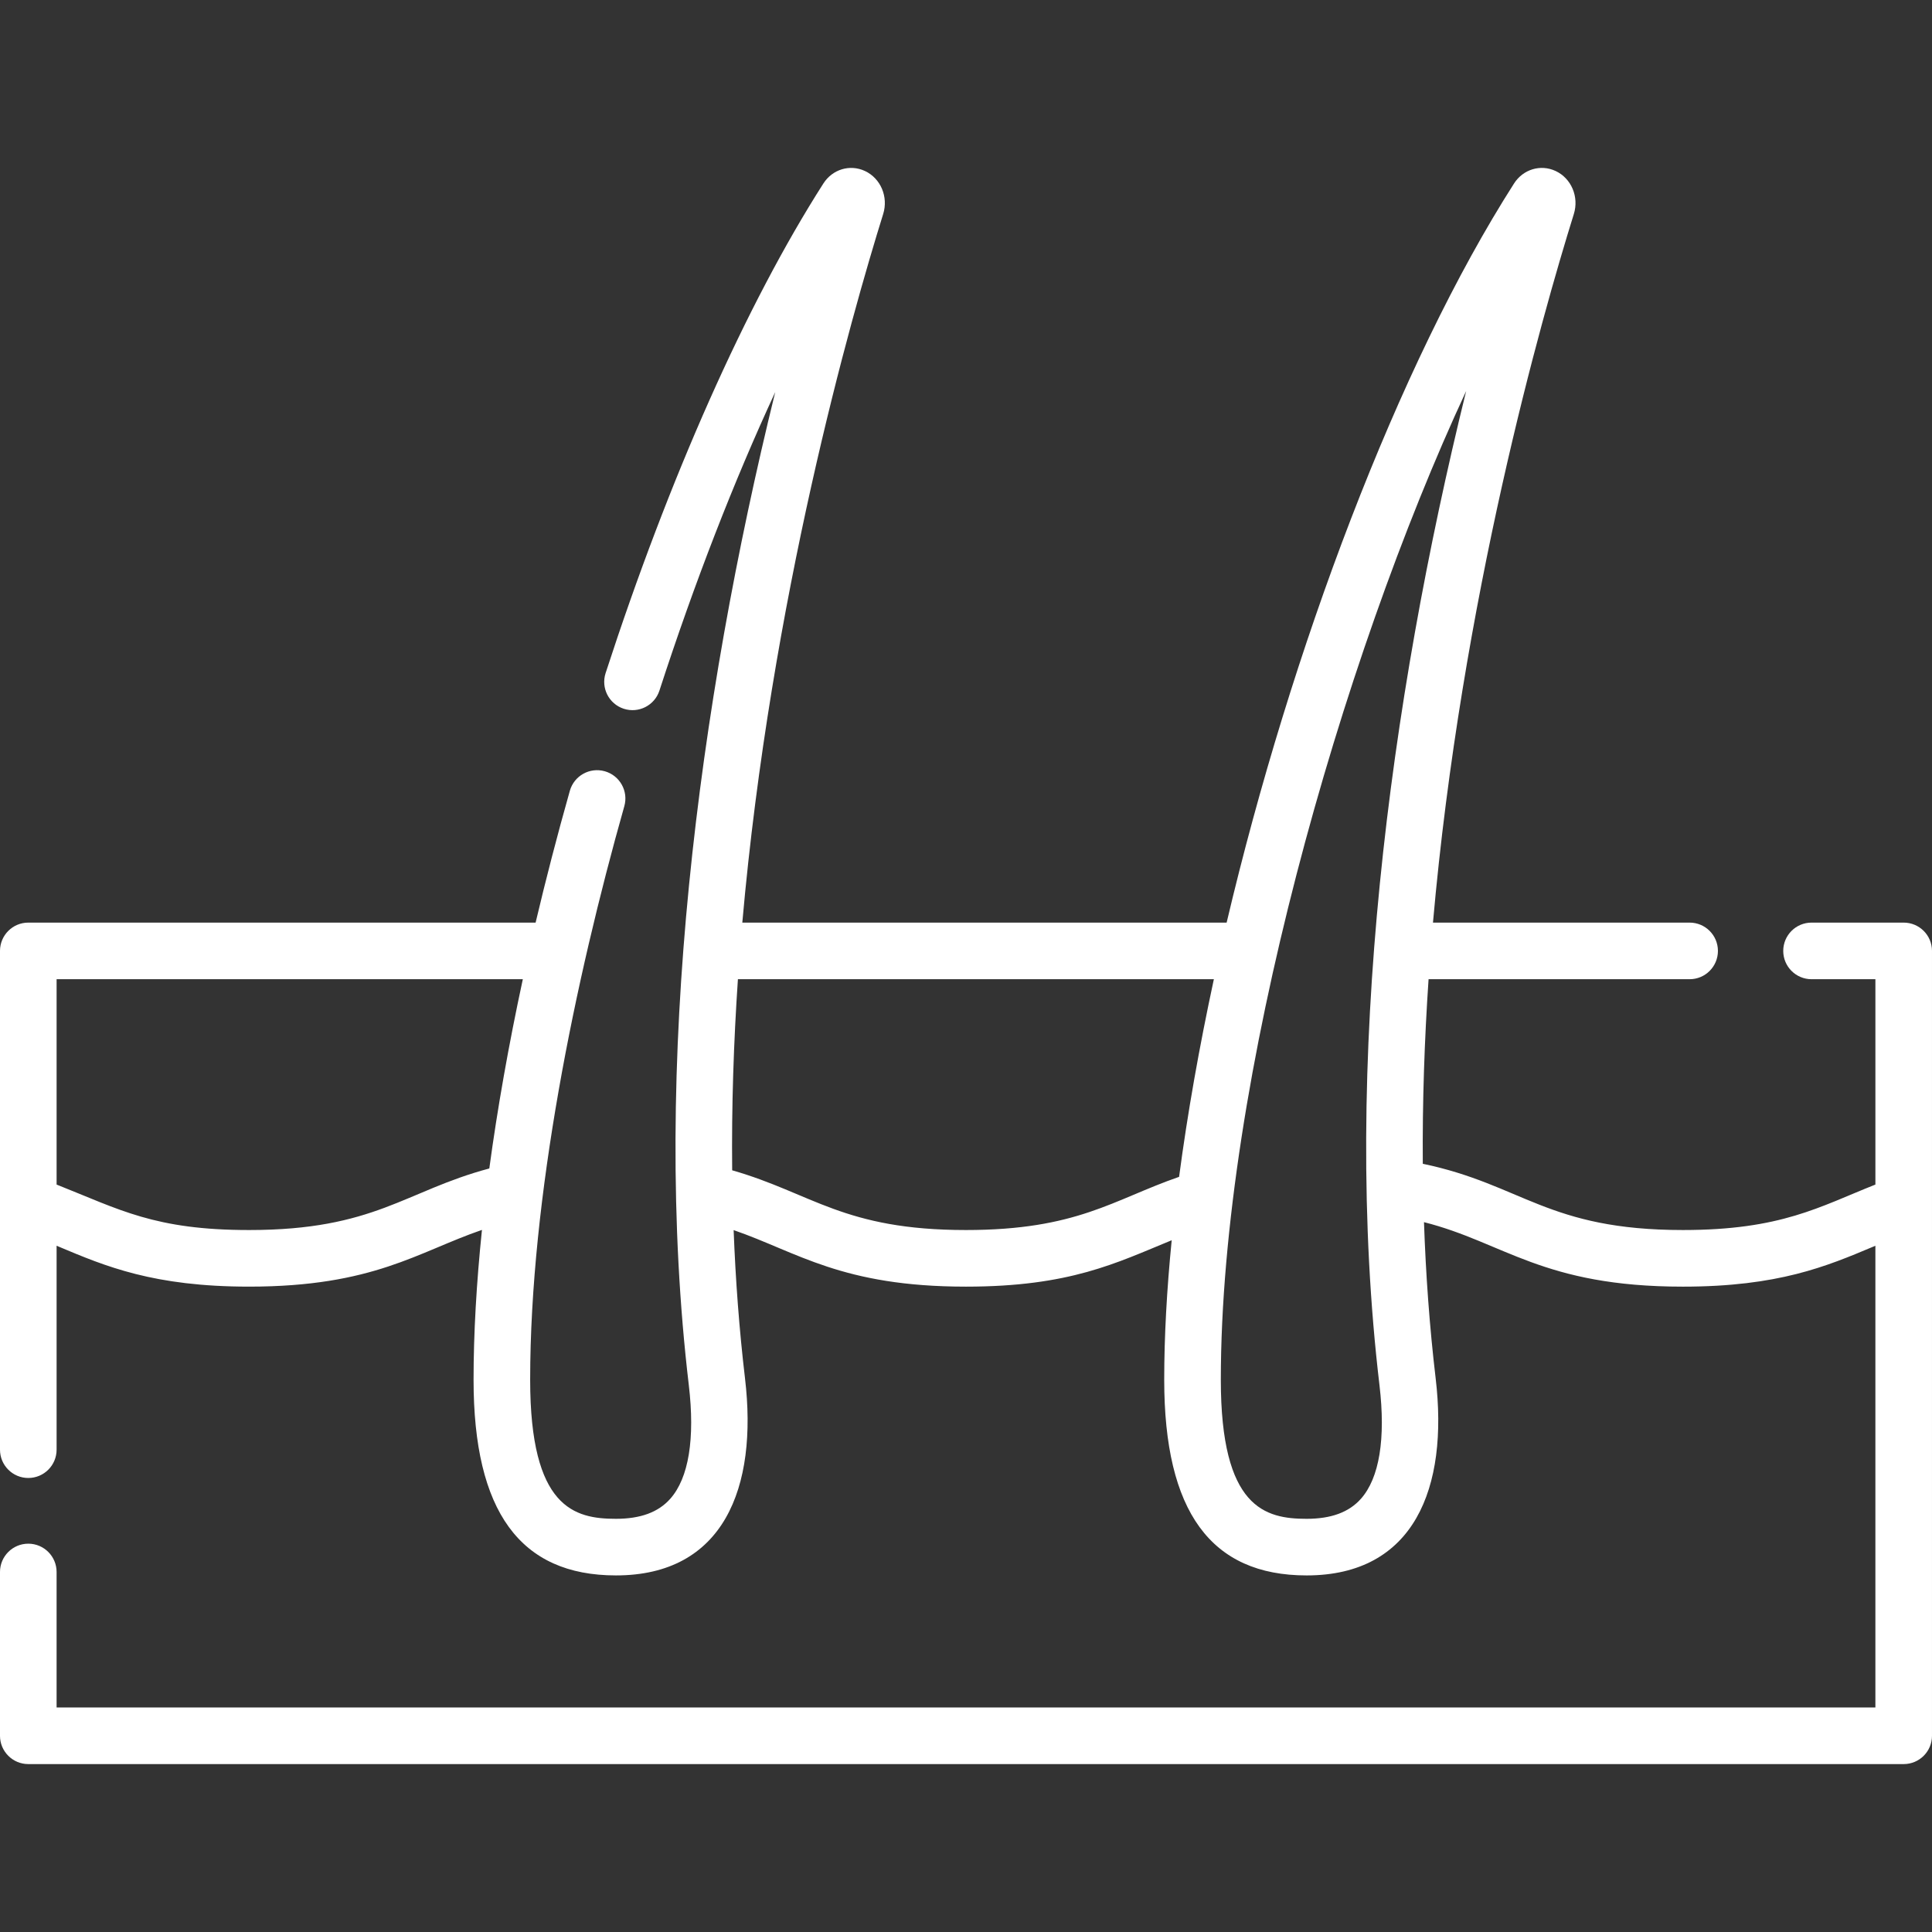 <svg id="Layer_1" enable-background="new 0 0 512 512" fill="#ffffff" height="512" viewBox="0 0 512 512" width="512" xmlns="http://www.w3.org/2000/svg"><rect x="0" y="0" width="512" height="512" fill="#333333" stroke="none"/><g><path d="m504.5 244.501h-24.423c-4.143 0-7.5 3.358-7.5 7.5s3.357 7.5 7.5 7.5h16.923v54.421c-14.789 5.859-24.935 12.049-51 12.049-35.927 0-42.511-12.037-68.946-17.557-.121-16.458.444-32.837 1.532-48.913h69.183c4.143 0 7.5-3.358 7.5-7.5s-3.357-7.5-7.5-7.5h-68.018c7.554-85.705 28.794-160.381 37.33-187.78 1.421-4.561-.66-9.466-4.84-11.41-3.971-1.847-8.6-.452-11.006 3.315-30.729 48.078-59.106 123.601-76.164 195.875h-128.351c7.554-85.706 28.794-160.382 37.33-187.781 1.421-4.56-.659-9.465-4.838-11.409-3.969-1.845-8.598-.454-11.008 3.315-20.407 31.929-40.903 78.009-57.712 129.752-1.28 3.939.876 8.171 4.815 9.45 3.94 1.282 8.171-.875 9.45-4.815 9.328-28.715 19.784-55.591 30.691-79.111-20.359 82.699-32.951 178.25-22.907 263.153 1.681 14.207-.02 24.63-4.917 30.141-3.171 3.569-7.878 5.304-14.389 5.304-11 0-22.736-2.846-22.736-36.828 0-48.195 11.854-105.728 24.952-152.022 1.128-3.986-1.189-8.131-5.175-9.259-3.988-1.126-8.131 1.19-9.259 5.175-3.335 11.786-6.36 23.457-9.074 34.935h-134.443c-4.143 0-7.5 3.358-7.5 7.5v132.179c0 4.142 3.357 7.5 7.5 7.5s7.5-3.358 7.5-7.5v-54.044c.2.084.396.166.598.251 12.361 5.203 25.143 10.584 50.402 10.584 32.991 0 44.68-9.187 61.723-15.034-1.466 14.155-2.223 27.485-2.223 39.736 0 34.875 12.344 51.828 37.736 51.828 28.538 0 37.633-23.204 34.202-52.207-1.54-13.02-2.512-26.161-3.016-39.304 16.935 5.843 28.657 14.982 61.568 14.982 27.582 0 39.836-6.28 54.524-12.298-1.296 13.058-1.983 25.477-1.983 37 0 34.875 12.344 51.828 37.736 51.828 28.533 0 37.632-23.196 34.201-52.207-1.623-13.717-2.618-27.566-3.096-41.413 21.24 5.372 31.371 17.091 68.627 17.091 25.259 0 38.041-5.381 50.402-10.584.201-.085.397-.167.598-.251v122.362h-481.999v-35.91c0-4.142-3.357-7.5-7.5-7.5s-7.5 3.358-7.5 7.5v43.41c0 4.142 3.357 7.5 7.5 7.5h497c4.143 0 7.5-3.358 7.5-7.5v-207.999c0-4.142-3.357-7.5-7.5-7.5zm-438.5 81.47c-25.012 0-34.273-5.422-51-12.049v-54.421h123.554c-3.744 17.377-6.721 34.197-8.88 50.154-22.406 5.983-30.32 16.316-63.674 16.316zm189.99 0c-32.45 0-40.667-9.726-61.957-15.83-.176-17.039.396-34.002 1.522-50.64h126.132c-3.869 17.958-6.987 35.575-9.214 52.375-17.533 6.078-27.027 14.095-56.483 14.095zm104.666 71.226c-3.172 3.569-7.878 5.304-14.389 5.304-11 0-22.736-2.846-22.736-36.828 0-78.968 31.788-190.674 65.02-262.057-20.302 82.363-33.064 178.184-22.979 263.439 1.681 14.208-.018 24.631-4.916 30.142z"/></g></svg>